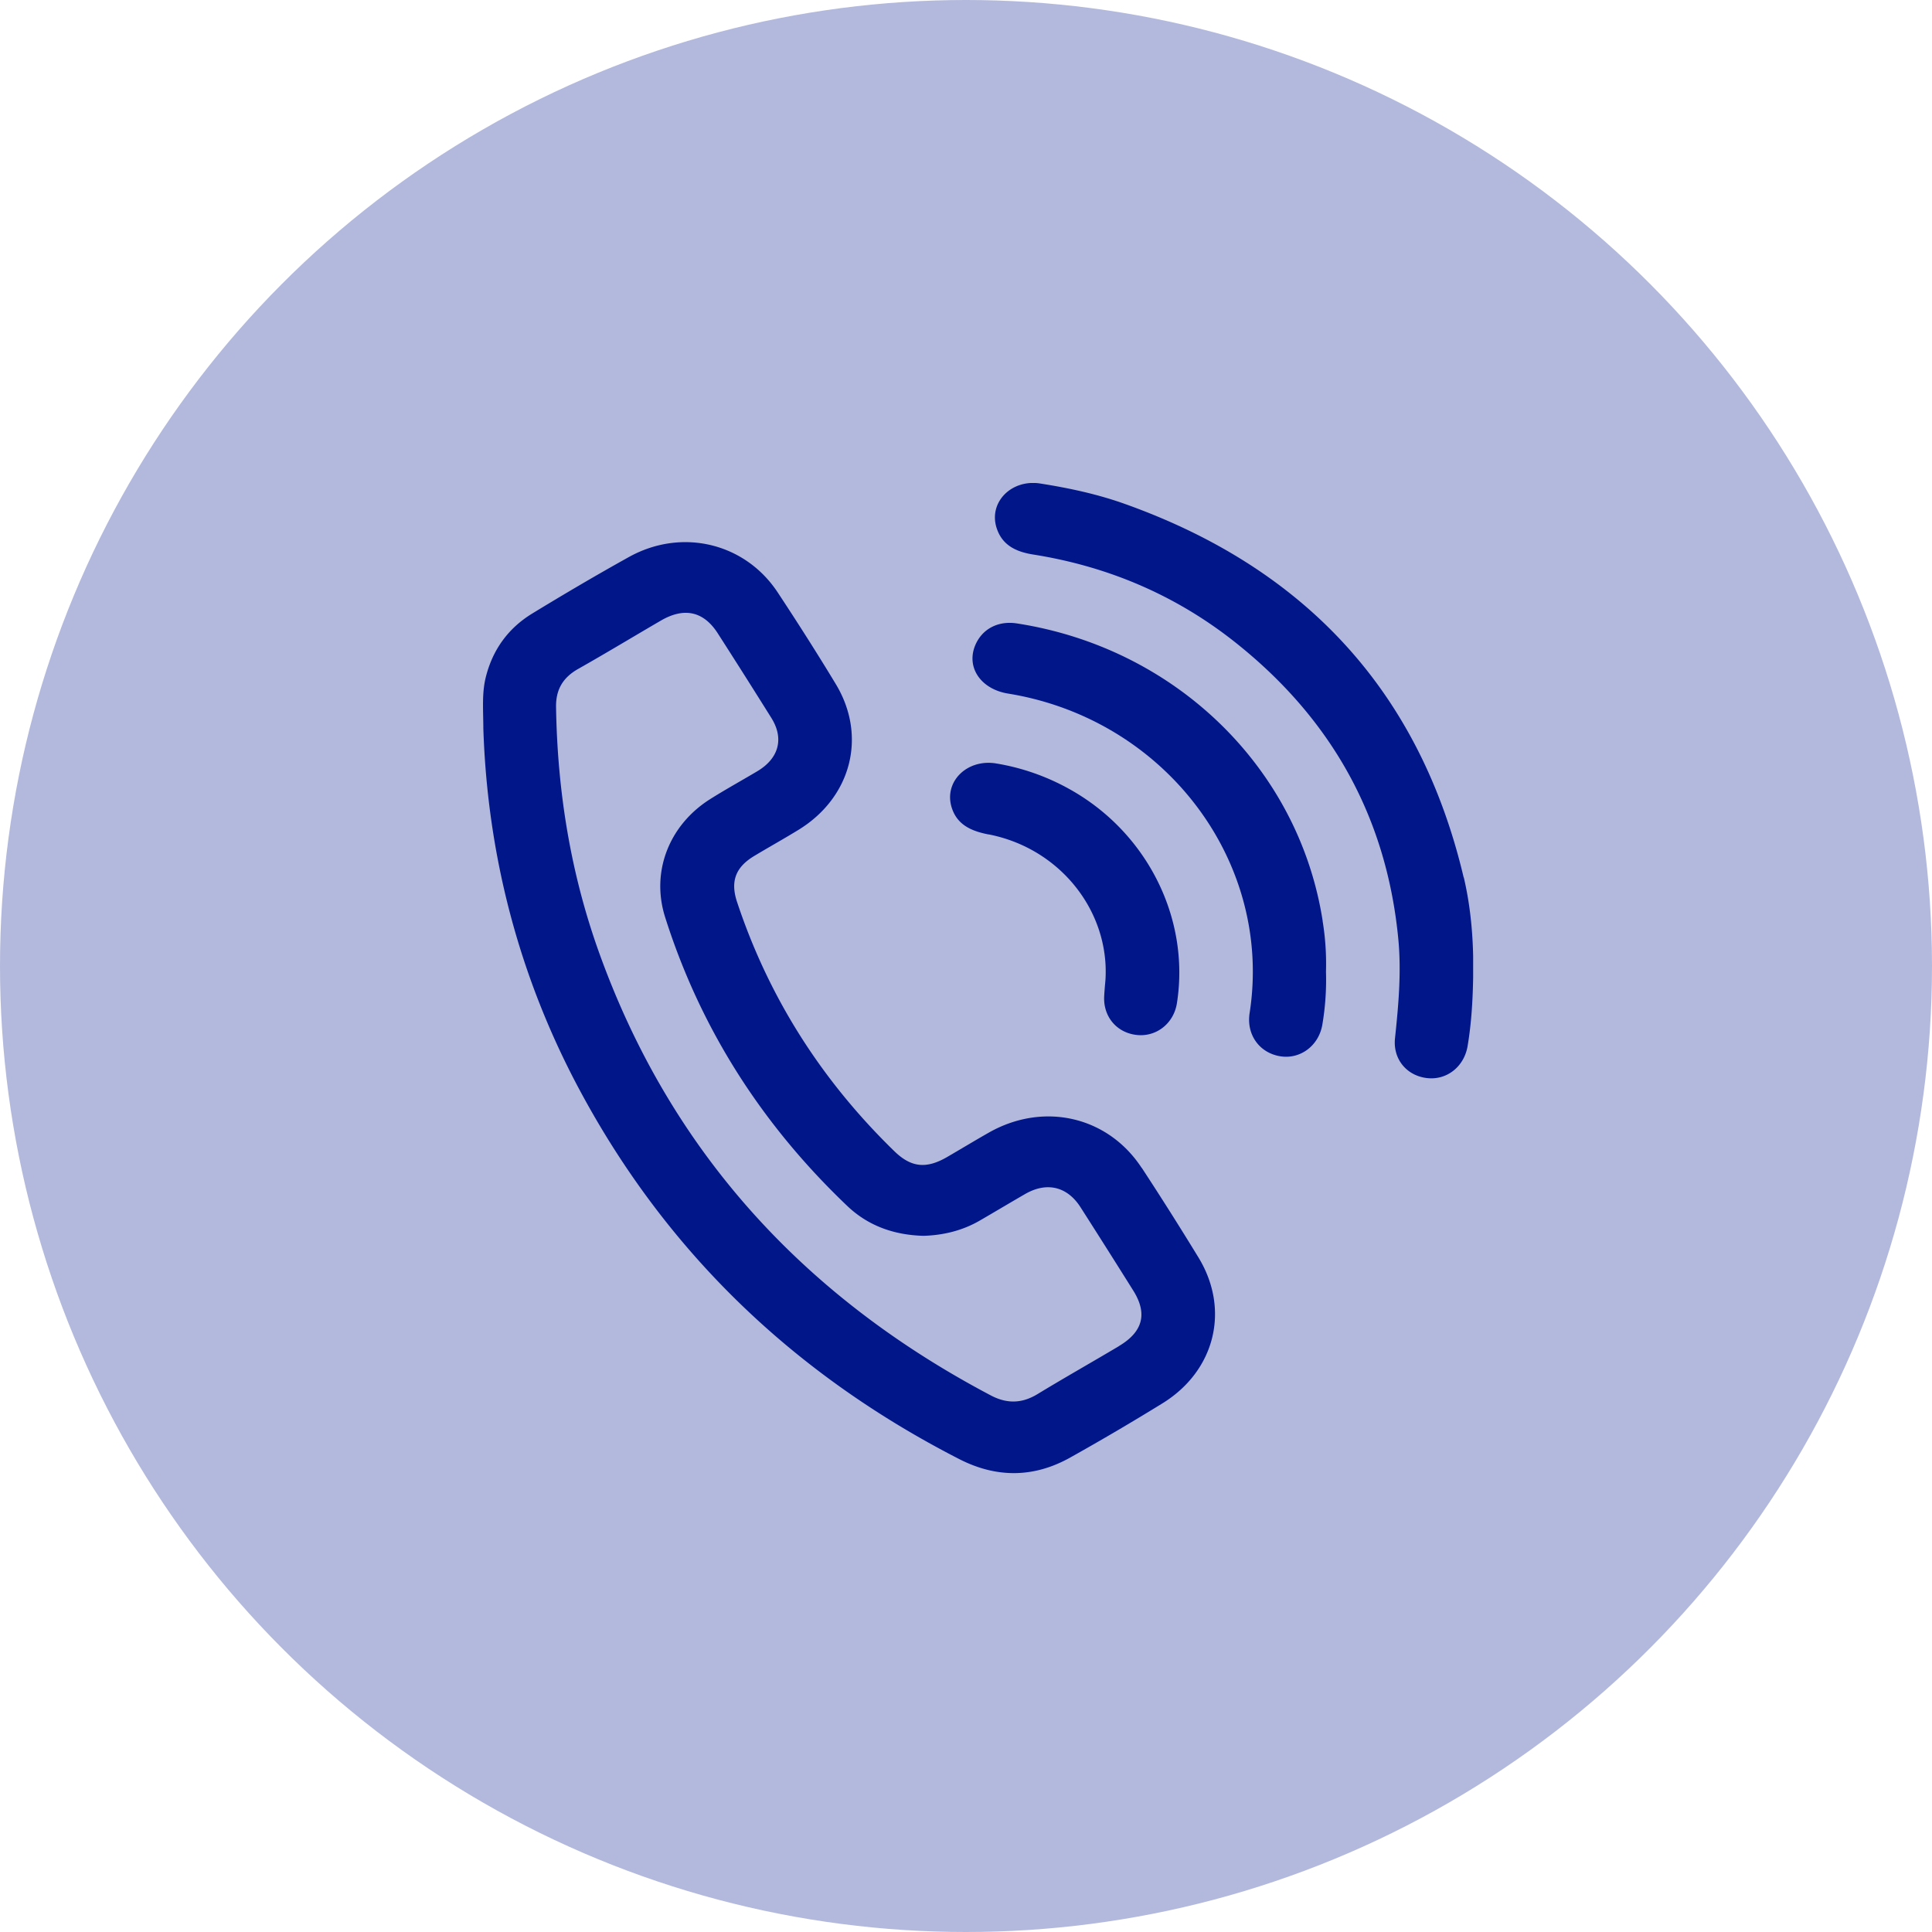 <svg width="80" height="80" viewBox="0 0 80 80" fill="none" xmlns="http://www.w3.org/2000/svg">
    <circle cx="40" cy="40" r="40" fill="#011689" fill-opacity=".3"/>
    <g clip-path="url(#vu4nr4x43a)" fill="#011689">
        <path d="M47.273 48.358c-1.4-2.136-4.058-2.742-6.318-1.464-.589.334-1.167.685-1.753 1.025-.854.49-1.477.422-2.166-.247-3.025-2.941-5.208-6.378-6.517-10.326-.282-.85-.063-1.436.711-1.902.61-.367 1.233-.713 1.836-1.083 2.191-1.346 2.846-3.887 1.537-6.044-.774-1.28-1.58-2.544-2.405-3.794-1.358-2.048-3.973-2.67-6.156-1.458-1.346.748-2.675 1.53-3.99 2.332-1.008.612-1.648 1.503-1.933 2.63-.17.668-.108 1.342-.105 2.135.17 5.249 1.48 10.345 4.059 15.106 3.574 6.607 8.81 11.648 15.644 15.148 1.54.79 3.088.784 4.6-.063a104.6 104.6 0 0 0 3.807-2.237c2.195-1.348 2.82-3.89 1.5-6.05a137.031 137.031 0 0 0-2.348-3.711l-.003.003zm-.942 7.384c-1.12.666-2.257 1.308-3.37 1.985-.645.392-1.266.406-1.932.055-7.858-4.14-13.33-10.233-16.248-18.41-1.164-3.267-1.702-6.642-1.756-10.096-.011-.718.28-1.22.922-1.581 1.15-.65 2.28-1.335 3.421-1.999.968-.562 1.77-.384 2.357.535a347.52 347.52 0 0 1 2.217 3.5c.53.85.31 1.67-.578 2.201-.655.39-1.323.757-1.966 1.163-1.7 1.077-2.45 3.012-1.856 4.885 1.457 4.596 3.99 8.571 7.533 11.948.866.828 1.936 1.212 3.168 1.245.817-.025 1.605-.214 2.325-.63.63-.365 1.255-.74 1.884-1.103.891-.512 1.736-.312 2.286.543a446.747 446.747 0 0 1 2.188 3.457c.598.954.402 1.708-.597 2.3l.002.002zM60.607 36.332c-1.793-7.588-6.452-12.771-14.053-15.474-1.125-.4-2.294-.65-3.476-.836-1.206-.192-2.157.79-1.807 1.85.23.705.8.976 1.506 1.089 3.139.496 5.954 1.71 8.401 3.66 3.99 3.176 6.233 7.255 6.72 12.23.136 1.39.011 2.763-.134 4.142-.091.866.487 1.552 1.326 1.648.82.096 1.537-.474 1.68-1.324.17-1.012.221-2.032.233-3.054.014-1.324-.088-2.642-.39-3.93h-.006z"/>
        <path d="M54.77 38.141c-.985-6.346-6.096-11.313-12.668-12.327-.782-.12-1.448.236-1.727.924-.367.91.247 1.8 1.369 1.982 6.503 1.055 10.974 6.968 10 13.229-.139.89.402 1.65 1.273 1.79.82.131 1.59-.433 1.739-1.313.12-.716.173-1.442.15-2.19a10.899 10.899 0 0 0-.139-2.097l.003.002zM42.486 35.071c2.084 1.028 3.427 3.169 3.29 5.49-.017.23-.042.461-.054.691.012-.23.038-.46.055-.69.133-2.32-1.207-4.463-3.29-5.49z"/>
        <path d="M40.935 34.55c.55.107 1.07.285 1.551.521 2.084 1.028 3.427 3.169 3.29 5.49-.02.231-.042.461-.054.691-.045.858.535 1.53 1.38 1.607.803.071 1.504-.496 1.632-1.321.552-3.523-1.247-7.09-4.463-8.87a9.332 9.332 0 0 0-3.017-1.054c-1.206-.202-2.174.749-1.85 1.812.222.727.811.987 1.531 1.127v-.003z"/>
    </g>
    <defs>
        <clipPath id="vu4nr4x43a">
            <path fill="#fff" transform="translate(20 20)" d="M0 0h41v41H0z"/>
        </clipPath>
    </defs>
</svg>
